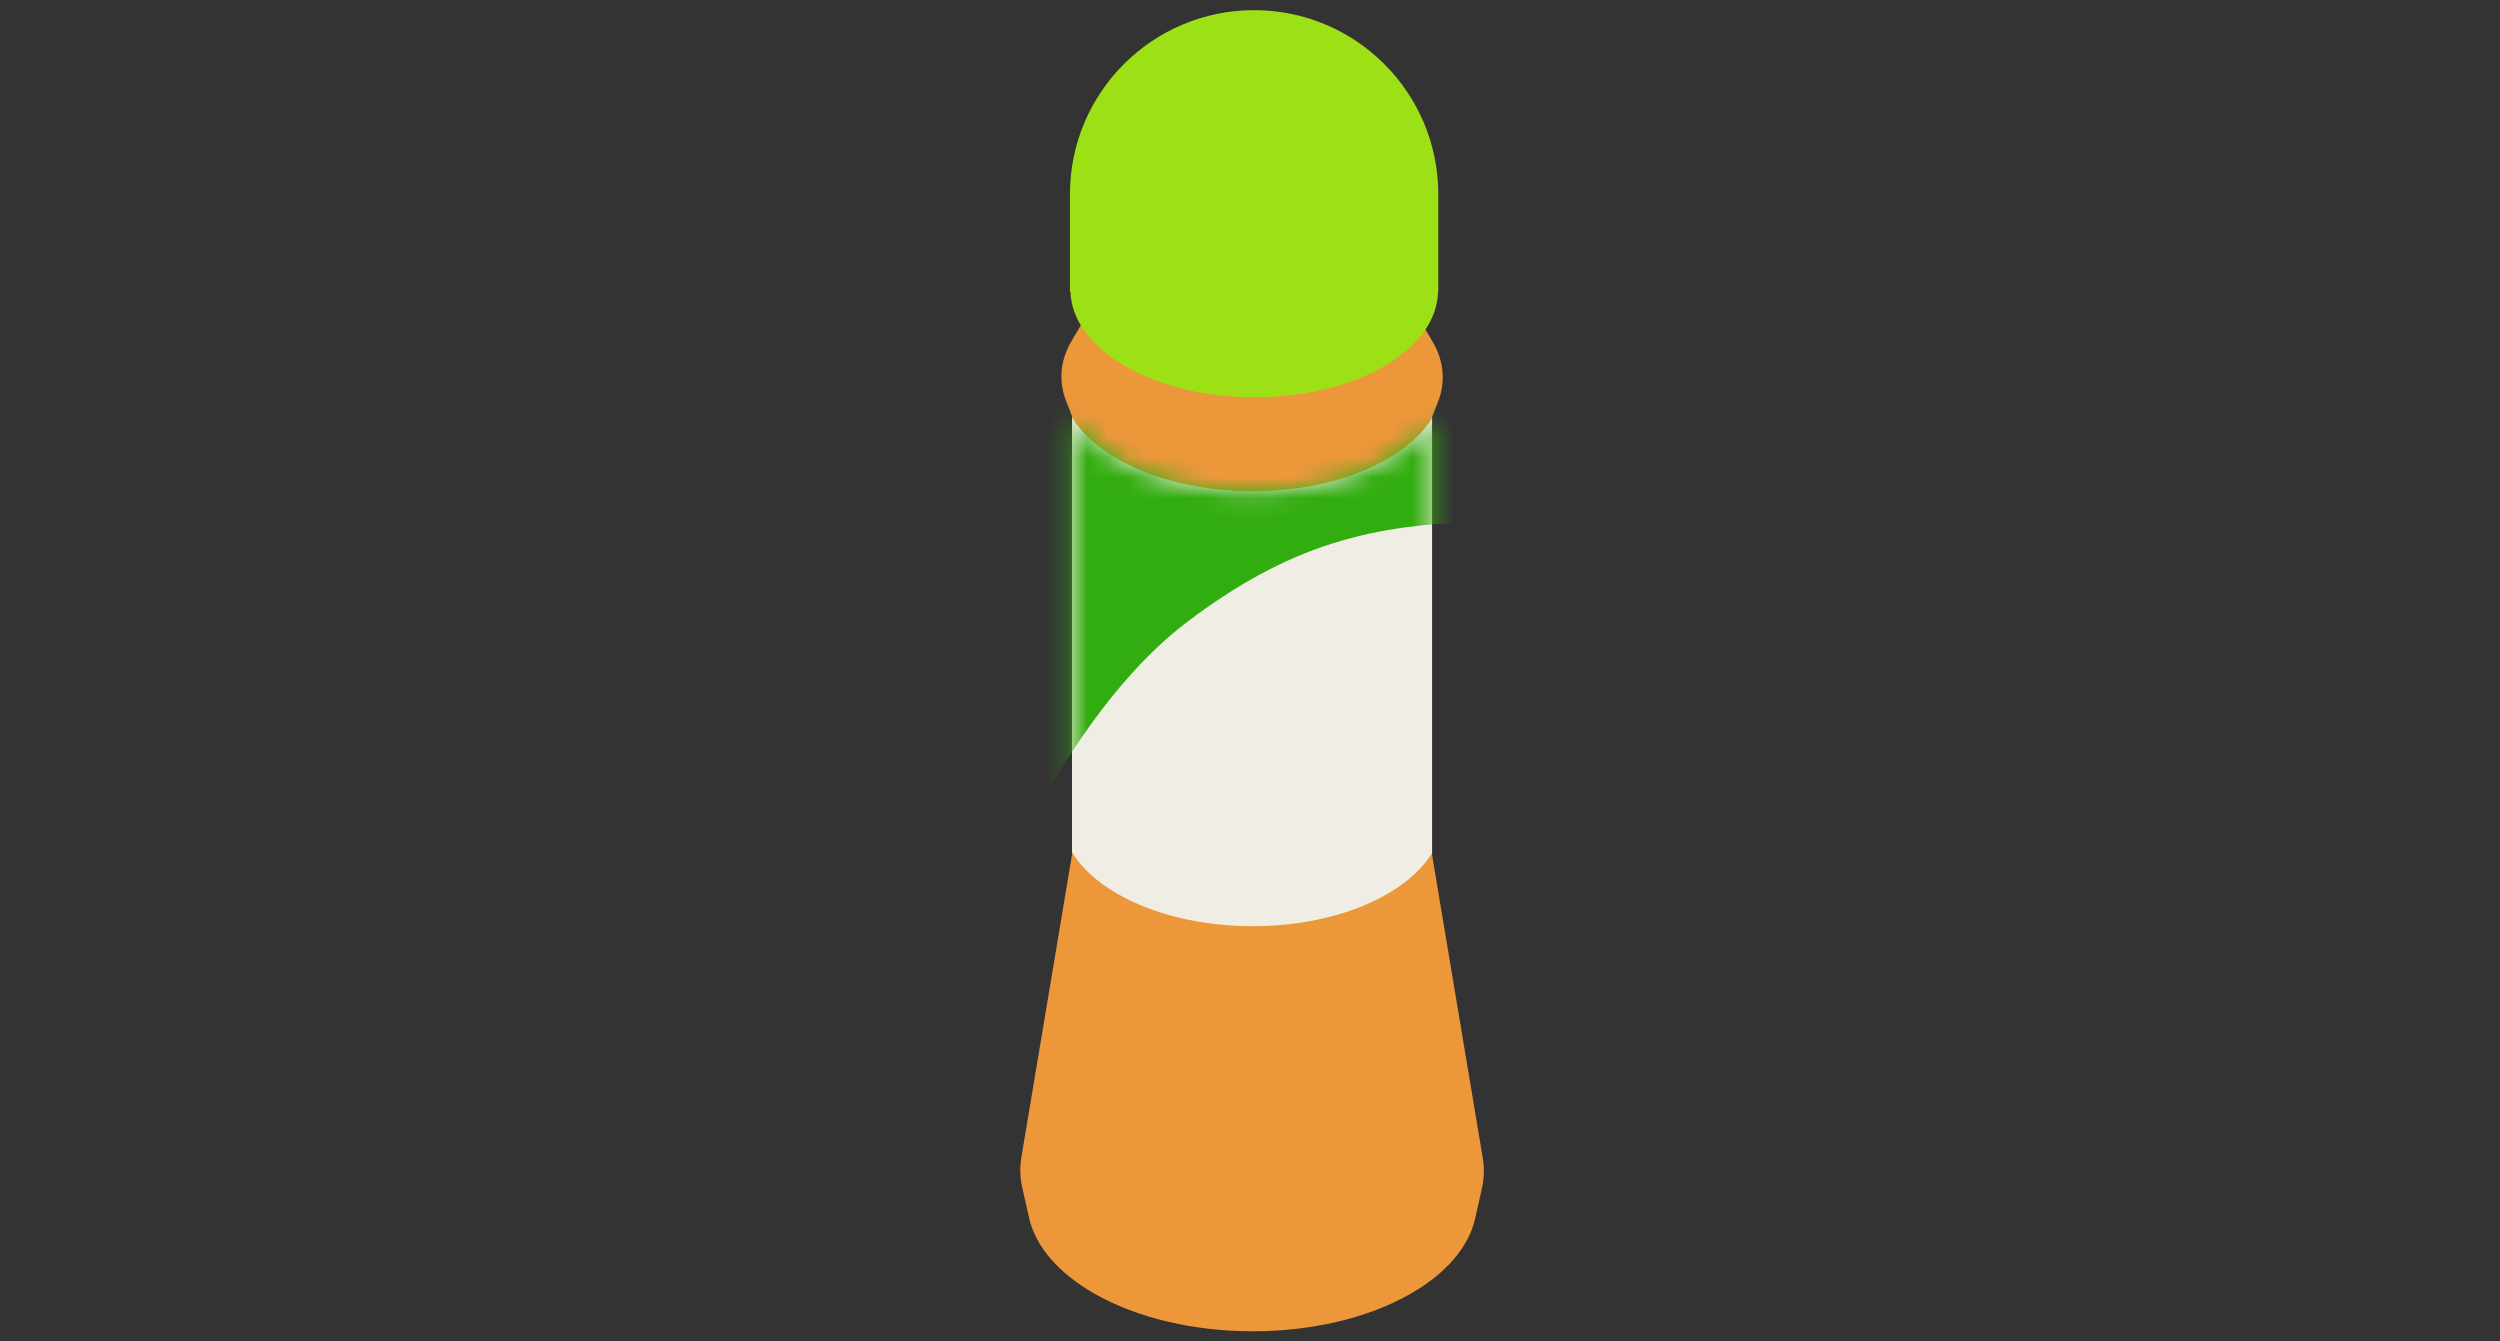 <svg width="123" height="66" viewBox="0 0 123 66" fill="none" xmlns="http://www.w3.org/2000/svg">
<rect x="0" y="0" width="123" height="66" fill="#333333" stroke="none"/>
<path d="M72.57 59.986C72.571 59.982 72.572 59.977 72.573 59.973C72.574 59.969 72.575 59.965 72.576 59.961C72.577 59.957 72.578 59.953 72.579 59.949C72.579 59.945 72.58 59.941 72.581 59.937C72.582 59.932 72.583 59.928 72.584 59.924C72.585 59.92 72.586 59.916 72.587 59.912C72.588 59.908 72.588 59.904 72.589 59.9C72.59 59.896 72.591 59.892 72.592 59.888C72.593 59.883 72.594 59.879 72.595 59.875C72.596 59.871 72.597 59.867 72.598 59.863C72.599 59.859 72.599 59.855 72.6 59.851C72.601 59.847 72.602 59.843 72.603 59.839C72.604 59.834 72.605 59.831 72.606 59.826C72.607 59.822 72.608 59.818 72.609 59.814C72.61 59.81 72.61 59.806 72.611 59.802C72.612 59.798 72.613 59.794 72.614 59.79C72.615 59.786 72.616 59.782 72.617 59.777C72.618 59.773 72.619 59.769 72.62 59.765C72.621 59.761 72.621 59.757 72.622 59.753C72.623 59.749 72.624 59.745 72.625 59.741C72.626 59.737 72.627 59.733 72.628 59.728C72.629 59.724 72.63 59.72 72.631 59.716C72.632 59.712 72.632 59.708 72.633 59.704C72.634 59.7 72.635 59.696 72.636 59.692C72.637 59.688 72.638 59.684 72.639 59.679C72.64 59.675 72.641 59.671 72.642 59.667C72.643 59.663 72.643 59.659 72.644 59.655C72.645 59.651 72.646 59.647 72.647 59.643C72.648 59.639 72.649 59.635 72.65 59.63C72.651 59.626 72.652 59.622 72.653 59.618C72.654 59.614 72.654 59.61 72.655 59.606C72.656 59.602 72.657 59.598 72.658 59.594C72.659 59.59 72.66 59.586 72.661 59.581C72.662 59.577 72.663 59.573 72.663 59.569C72.665 59.565 72.665 59.561 72.666 59.557C72.667 59.553 72.668 59.549 72.669 59.545C72.67 59.541 72.671 59.536 72.672 59.532C72.673 59.528 72.674 59.524 72.675 59.52C72.676 59.516 72.676 59.512 72.677 59.508C72.678 59.504 72.679 59.5 72.68 59.496C72.681 59.492 72.682 59.488 72.683 59.483C72.684 59.479 72.685 59.475 72.686 59.471C72.686 59.467 72.687 59.463 72.688 59.459C72.689 59.455 72.69 59.451 72.691 59.447C72.692 59.443 72.693 59.438 72.694 59.434C72.695 59.43 72.696 59.426 72.697 59.422C72.698 59.418 72.698 59.414 72.699 59.41C72.7 59.406 72.701 59.402 72.702 59.398C72.703 59.394 72.704 59.39 72.705 59.386C72.706 59.381 72.707 59.377 72.707 59.373C72.709 59.369 72.709 59.365 72.71 59.361C72.711 59.357 72.712 59.353 72.713 59.349C72.714 59.345 72.715 59.34 72.716 59.336C72.717 59.332 72.718 59.328 72.719 59.324C72.719 59.32 72.72 59.316 72.721 59.312C72.722 59.308 72.723 59.304 72.724 59.3C72.725 59.296 72.726 59.292 72.727 59.288C72.728 59.283 72.728 59.279 72.73 59.275C72.731 59.271 72.731 59.267 72.732 59.263C72.733 59.259 72.734 59.255 72.735 59.251C72.736 59.247 72.737 59.243 72.738 59.239C72.739 59.234 72.74 59.23 72.74 59.226C72.742 59.222 72.742 59.218 72.743 59.214C72.744 59.21 72.745 59.206 72.746 59.202C72.747 59.198 72.748 59.194 72.749 59.19C72.75 59.185 72.751 59.181 72.751 59.177C72.752 59.173 72.753 59.169 72.754 59.165C72.755 59.161 72.756 59.157 72.757 59.153C72.758 59.149 72.759 59.145 72.76 59.141C72.761 59.136 72.761 59.132 72.762 59.128C72.763 59.124 72.764 59.12 72.765 59.116C72.766 59.112 72.767 59.108 72.768 59.104C72.769 59.1 72.77 59.096 72.771 59.092C72.772 59.087 72.772 59.084 72.773 59.08C72.774 59.075 72.775 59.071 72.776 59.067C72.777 59.063 72.778 59.059 72.779 59.055C72.78 59.051 72.781 59.047 72.782 59.042C72.783 59.038 72.783 59.034 72.784 59.03C72.785 59.026 72.786 59.022 72.787 59.018C72.788 59.014 72.789 59.01 72.79 59.006C72.791 59.002 72.792 58.998 72.793 58.993C72.794 58.989 72.794 58.985 72.795 58.981C72.796 58.977 72.797 58.973 72.798 58.969C72.799 58.965 72.8 58.961 72.801 58.957C72.802 58.953 72.803 58.949 72.804 58.944C72.805 58.941 72.805 58.936 72.806 58.932C72.807 58.928 72.808 58.924 72.809 58.92C72.81 58.916 72.811 58.912 72.812 58.908C72.813 58.904 72.814 58.9 72.815 58.896C72.816 58.892 72.816 58.887 72.817 58.883C72.818 58.879 72.819 58.875 72.82 58.871C72.821 58.867 72.822 58.863 72.823 58.859C72.824 58.855 72.825 58.851 72.826 58.847C72.827 58.843 72.827 58.839 72.828 58.834C72.829 58.83 72.83 58.826 72.831 58.822C72.832 58.818 72.833 58.814 72.834 58.81C72.835 58.806 72.836 58.802 72.837 58.798C72.838 58.794 72.838 58.789 72.839 58.785C72.84 58.781 72.841 58.777 72.842 58.773C72.843 58.769 72.844 58.765 72.845 58.761C72.846 58.757 72.847 58.753 72.847 58.749C72.849 58.745 72.849 58.74 72.85 58.736C72.851 58.732 72.852 58.728 72.853 58.724C72.854 58.72 72.855 58.716 72.856 58.712C72.857 58.708 72.858 58.704 72.859 58.7C72.859 58.696 72.86 58.691 72.861 58.687C72.862 58.683 72.863 58.679 72.864 58.675C72.865 58.671 72.866 58.667 72.867 58.663C72.868 58.659 72.868 58.655 72.87 58.651C72.871 58.647 72.871 58.642 72.872 58.638C72.873 58.634 72.874 58.63 72.875 58.626C72.876 58.622 72.877 58.618 72.878 58.614C72.879 58.61 72.879 58.606 72.88 58.602C72.882 58.598 72.882 58.594 72.883 58.59C72.884 58.586 72.885 58.581 72.886 58.577C72.887 58.573 72.888 58.569 72.889 58.565C72.89 58.561 72.891 58.557 72.891 58.553C72.892 58.549 72.893 58.544 72.894 58.54C73.027 57.996 73.041 57.445 72.939 56.898C72.933 56.856 72.926 56.814 72.918 56.772C72.912 56.73 72.905 56.688 72.897 56.646C72.891 56.604 72.884 56.562 72.876 56.52C72.87 56.478 72.863 56.435 72.855 56.394C72.848 56.351 72.842 56.309 72.834 56.267C72.827 56.225 72.82 56.183 72.813 56.141C72.806 56.099 72.799 56.057 72.791 56.015C72.785 55.973 72.778 55.931 72.77 55.889C72.764 55.846 72.757 55.804 72.749 55.762C72.743 55.72 72.736 55.678 72.728 55.636C72.722 55.594 72.715 55.552 72.707 55.51C72.701 55.468 72.694 55.426 72.686 55.384C72.68 55.342 72.673 55.299 72.665 55.257C72.659 55.215 72.652 55.173 72.644 55.131C72.637 55.089 72.63 55.047 72.623 55.005C72.616 54.963 72.609 54.921 72.602 54.879C72.595 54.836 72.588 54.794 72.58 54.752C72.574 54.71 72.567 54.668 72.559 54.626C72.553 54.584 72.546 54.542 72.538 54.5C72.532 54.458 72.525 54.416 72.517 54.373C72.511 54.331 72.504 54.289 72.496 54.248C72.49 54.205 72.483 54.163 72.475 54.121C72.469 54.079 72.462 54.037 72.454 53.995C72.447 53.953 72.441 53.911 72.433 53.869C72.426 53.827 72.419 53.785 72.412 53.742C72.405 53.7 72.398 53.658 72.391 53.616C72.384 53.574 72.377 53.532 72.369 53.49C72.363 53.448 72.356 53.406 72.348 53.364C72.342 53.322 72.335 53.279 72.327 53.237C72.321 53.195 72.314 53.153 72.306 53.111C72.3 53.069 72.293 53.027 72.285 52.985C72.278 52.943 72.272 52.901 72.264 52.859C72.257 52.817 72.251 52.775 72.243 52.733C72.236 52.69 72.229 52.648 72.222 52.606C72.215 52.564 72.208 52.522 72.2 52.48C72.194 52.438 72.187 52.396 72.179 52.354C72.173 52.312 72.166 52.27 72.158 52.228C72.152 52.185 72.145 52.143 72.137 52.101C72.131 52.059 72.124 52.017 72.116 51.975C72.11 51.933 72.103 51.891 72.095 51.849C72.088 51.807 72.082 51.765 72.074 51.723C72.067 51.681 72.061 51.639 72.053 51.596C72.046 51.554 72.039 51.512 72.031 51.47C72.025 51.428 72.018 51.386 72.01 51.344C72.004 51.302 71.997 51.26 71.989 51.218C71.983 51.175 71.976 51.133 71.968 51.091C71.962 51.049 71.955 51.007 71.947 50.965C71.941 50.923 71.934 50.881 71.926 50.839C71.92 50.797 71.913 50.755 71.905 50.713C71.898 50.671 71.892 50.629 71.884 50.587C71.877 50.544 71.871 50.502 71.863 50.46C71.856 50.418 71.849 50.376 71.841 50.334C71.835 50.292 71.828 50.25 71.82 50.208C71.814 50.166 71.807 50.123 71.799 50.081C71.793 50.039 71.786 49.997 71.778 49.955C71.772 49.913 71.765 49.871 71.757 49.829C71.751 49.787 71.744 49.745 71.736 49.703C71.73 49.661 71.723 49.619 71.715 49.577C71.709 49.534 71.702 49.492 71.694 49.45C71.687 49.408 71.68 49.366 71.673 49.324C71.666 49.282 71.659 49.24 71.651 49.198C71.645 49.156 71.638 49.114 71.63 49.072C71.624 49.029 71.617 48.987 71.609 48.945C71.603 48.903 71.596 48.861 71.588 48.819C71.582 48.777 71.575 48.735 71.567 48.693C71.561 48.651 71.554 48.609 71.546 48.567C71.54 48.525 71.533 48.483 71.525 48.44C71.519 48.398 71.512 48.356 71.504 48.314C71.497 48.272 71.49 48.23 71.483 48.188C71.476 48.146 71.469 48.104 71.462 48.062C71.455 48.02 71.448 47.977 71.44 47.935C71.434 47.893 71.427 47.851 71.419 47.809C71.413 47.767 71.406 47.725 71.398 47.683C71.392 47.641 71.385 47.599 71.377 47.557C71.371 47.515 71.364 47.472 71.356 47.431C71.35 47.388 71.343 47.346 71.335 47.304C71.329 47.262 71.322 47.22 71.314 47.178C71.307 47.136 71.301 47.094 71.293 47.052C71.286 47.01 71.279 46.968 71.272 46.925C71.265 46.883 71.258 46.841 71.251 46.799C71.244 46.757 71.237 46.715 71.229 46.673C71.223 46.631 71.216 46.589 71.208 46.547C71.202 46.505 71.195 46.462 71.187 46.42C71.181 46.378 71.174 46.336 71.166 46.294C71.16 46.252 71.153 46.21 71.145 46.168C71.139 46.126 71.132 46.084 71.124 46.042C71.118 46 71.111 45.958 71.103 45.916C71.096 45.873 71.09 45.831 71.082 45.79C71.075 45.747 71.068 45.705 71.06 45.663C71.054 45.621 71.047 45.579 71.039 45.537C71.033 45.495 71.026 45.453 71.018 45.411C71.012 45.368 71.005 45.326 70.997 45.284C70.991 45.242 70.984 45.2 70.976 45.158C70.97 45.116 70.963 45.074 70.955 45.032C70.949 44.99 70.942 44.948 70.934 44.906C70.927 44.863 70.921 44.821 70.913 44.779C70.906 44.737 70.9 44.695 70.892 44.653C70.885 44.611 70.878 44.569 70.871 44.527C70.864 44.485 70.857 44.443 70.849 44.401C70.843 44.358 70.836 44.316 70.828 44.274C70.822 44.232 70.815 44.19 70.807 44.148C70.801 44.106 70.794 44.064 70.786 44.022C70.78 43.98 70.773 43.938 70.765 43.896C70.759 43.854 70.752 43.812 70.744 43.77C70.737 43.727 70.731 43.685 70.723 43.643C70.716 43.601 70.71 43.559 70.702 43.517C70.695 43.475 70.689 43.433 70.68 43.391C70.674 43.349 70.667 43.307 70.659 43.264C70.653 43.222 70.646 43.18 70.638 43.138C70.632 43.096 70.625 43.054 70.617 43.012C70.611 42.97 70.604 42.928 70.596 42.886C70.59 42.844 70.583 42.802 70.575 42.76C70.569 42.717 70.562 42.675 70.554 42.633C70.548 42.591 70.541 42.549 70.533 42.507C70.526 42.465 70.519 42.423 70.512 42.381C70.505 42.339 70.499 42.297 70.49 42.255C70.484 42.212 70.477 42.17 70.469 42.128C70.466 42.103 70.463 42.077 70.459 42.051C70.459 42.045 70.458 42.038 70.458 42.032C70.46 41.97 70.46 41.907 70.458 41.845C70.46 41.783 70.46 41.721 70.458 41.659C70.46 41.597 70.46 41.535 70.458 41.472C70.46 41.41 70.46 41.348 70.458 41.286C70.46 41.224 70.46 41.161 70.458 41.099C70.46 41.037 70.46 40.975 70.458 40.913C70.46 40.851 70.46 40.788 70.458 40.726C70.46 40.664 70.46 40.602 70.458 40.54C70.46 40.478 70.46 40.416 70.458 40.353C70.46 40.291 70.46 40.229 70.458 40.167C70.46 40.105 70.46 40.042 70.458 39.98C70.46 39.918 70.46 39.856 70.458 39.794C70.46 39.732 70.46 39.669 70.458 39.607C70.46 39.545 70.46 39.483 70.458 39.421C70.46 39.359 70.46 39.297 70.458 39.234C70.46 39.172 70.46 39.11 70.458 39.048C70.46 38.986 70.46 38.923 70.458 38.861C70.46 38.799 70.46 38.737 70.458 38.675C70.46 38.613 70.46 38.55 70.458 38.488C70.46 38.426 70.46 38.364 70.458 38.302C70.46 38.24 70.46 38.178 70.458 38.115C70.46 38.053 70.46 37.991 70.458 37.929C70.46 37.867 70.46 37.804 70.458 37.742C70.46 37.68 70.46 37.618 70.458 37.556C70.46 37.494 70.46 37.431 70.458 37.369C70.46 37.307 70.46 37.245 70.458 37.183C70.46 37.121 70.46 37.059 70.458 36.996C70.46 36.934 70.46 36.872 70.458 36.81C70.46 36.748 70.46 36.685 70.458 36.623C70.46 36.561 70.46 36.499 70.458 36.437C70.46 36.375 70.46 36.312 70.458 36.25C70.46 36.188 70.46 36.126 70.458 36.064C70.46 36.002 70.46 35.94 70.458 35.877C70.46 35.815 70.46 35.753 70.458 35.691C70.46 35.629 70.46 35.566 70.458 35.504C70.46 35.442 70.46 35.38 70.458 35.318C70.46 35.256 70.46 35.194 70.458 35.131C70.46 35.069 70.46 35.007 70.458 34.945C70.46 34.883 70.46 34.821 70.458 34.758C70.46 34.696 70.46 34.634 70.458 34.572C70.46 34.51 70.46 34.447 70.458 34.385C70.46 34.323 70.46 34.261 70.458 34.199C70.46 34.137 70.46 34.075 70.458 34.012C70.46 33.95 70.46 33.888 70.458 33.826C70.46 33.764 70.46 33.702 70.458 33.639C70.46 33.577 70.46 33.515 70.458 33.453C70.46 33.391 70.46 33.328 70.458 33.266C70.46 33.204 70.46 33.142 70.458 33.08C70.46 33.018 70.46 32.956 70.458 32.893C70.46 32.831 70.46 32.769 70.458 32.707C70.46 32.645 70.46 32.583 70.458 32.52C70.46 32.458 70.46 32.396 70.458 32.334C70.46 32.272 70.46 32.209 70.458 32.147C70.46 32.085 70.46 32.023 70.458 31.961C70.46 31.899 70.46 31.836 70.458 31.774C70.46 31.712 70.46 31.65 70.458 31.588C70.46 31.526 70.46 31.463 70.458 31.401C70.46 31.339 70.46 31.277 70.458 31.215C70.46 31.153 70.46 31.09 70.458 31.028C70.46 30.966 70.46 30.904 70.458 30.842C70.46 30.78 70.46 30.717 70.458 30.655C70.46 30.593 70.46 30.531 70.458 30.469C70.46 30.407 70.46 30.344 70.458 30.282C70.46 30.22 70.46 30.158 70.458 30.096C70.46 30.034 70.46 29.971 70.458 29.909C70.46 29.847 70.46 29.785 70.458 29.723C70.46 29.661 70.46 29.598 70.458 29.536C70.46 29.474 70.46 29.412 70.458 29.35C70.46 29.288 70.46 29.225 70.458 29.163C70.46 29.101 70.46 29.039 70.458 28.977C70.46 28.915 70.46 28.852 70.458 28.79C70.46 28.728 70.46 28.666 70.458 28.604C70.46 28.542 70.46 28.479 70.458 28.417C70.46 28.355 70.46 28.293 70.458 28.231C70.46 28.169 70.46 28.106 70.458 28.044C70.46 27.982 70.46 27.92 70.458 27.858C70.46 27.796 70.46 27.733 70.458 27.671C70.46 27.609 70.46 27.547 70.458 27.485C70.46 27.423 70.46 27.36 70.458 27.298C70.46 27.236 70.46 27.174 70.458 27.112C70.46 27.05 70.46 26.987 70.458 26.925C70.46 26.863 70.46 26.801 70.458 26.739C70.46 26.677 70.46 26.614 70.458 26.552C70.46 26.49 70.46 26.428 70.458 26.366C70.46 26.304 70.46 26.241 70.458 26.179C70.46 26.117 70.46 26.055 70.458 25.993C70.46 25.931 70.46 25.868 70.458 25.806C70.46 25.744 70.46 25.682 70.458 25.62C70.46 25.558 70.46 25.495 70.458 25.433C70.46 25.371 70.46 25.309 70.458 25.247C70.46 25.184 70.46 25.122 70.458 25.06C70.46 24.998 70.46 24.936 70.458 24.874C70.46 24.811 70.46 24.749 70.458 24.687C70.46 24.625 70.46 24.563 70.458 24.501C70.46 24.439 70.46 24.376 70.458 24.314C70.46 24.252 70.46 24.19 70.458 24.128C70.46 24.066 70.46 24.003 70.458 23.941C70.46 23.879 70.46 23.817 70.458 23.755C70.46 23.692 70.46 23.63 70.458 23.568C70.46 23.506 70.46 23.444 70.458 23.382C70.46 23.32 70.46 23.257 70.458 23.195C70.46 23.133 70.46 23.071 70.458 23.009C70.46 22.947 70.46 22.884 70.458 22.822C70.46 22.76 70.46 22.698 70.458 22.636C70.46 22.573 70.46 22.511 70.458 22.449C70.46 22.387 70.46 22.325 70.458 22.263C70.46 22.201 70.46 22.138 70.458 22.076C70.46 22.014 70.46 21.952 70.458 21.89C70.46 21.828 70.46 21.765 70.458 21.703C70.46 21.641 70.46 21.579 70.458 21.517C70.46 21.454 70.46 21.392 70.458 21.33C70.46 21.268 70.46 21.206 70.458 21.144C70.46 21.081 70.46 21.019 70.458 20.957C70.46 20.895 70.46 20.833 70.458 20.771C70.46 20.709 70.46 20.646 70.458 20.584C70.459 20.56 70.46 20.535 70.46 20.511C70.462 20.508 70.462 20.505 70.463 20.503C70.465 20.499 70.466 20.495 70.468 20.492C70.469 20.488 70.47 20.485 70.472 20.481C70.474 20.477 70.475 20.474 70.476 20.47C70.478 20.466 70.479 20.463 70.48 20.459C70.482 20.456 70.483 20.452 70.485 20.448C70.486 20.445 70.487 20.441 70.489 20.438C70.49 20.434 70.492 20.43 70.493 20.427C70.495 20.423 70.496 20.419 70.497 20.416C70.499 20.412 70.5 20.409 70.501 20.405C70.503 20.401 70.504 20.398 70.506 20.394C70.507 20.39 70.508 20.387 70.51 20.383C70.511 20.38 70.513 20.376 70.514 20.372C70.516 20.369 70.517 20.365 70.518 20.362C70.52 20.358 70.521 20.354 70.523 20.351C70.524 20.347 70.525 20.344 70.527 20.34C70.528 20.336 70.53 20.333 70.531 20.329C70.533 20.326 70.534 20.322 70.535 20.318C70.537 20.315 70.538 20.311 70.54 20.307C70.541 20.304 70.542 20.3 70.544 20.297C70.545 20.293 70.547 20.289 70.548 20.286C70.55 20.282 70.551 20.279 70.552 20.275C70.554 20.271 70.555 20.268 70.556 20.264C70.558 20.261 70.559 20.257 70.561 20.253C70.562 20.25 70.564 20.246 70.565 20.242C70.566 20.239 70.568 20.235 70.569 20.232C70.571 20.228 70.572 20.224 70.573 20.221C70.575 20.217 70.576 20.213 70.578 20.21C70.579 20.206 70.58 20.203 70.582 20.199C70.583 20.195 70.585 20.192 70.586 20.188C70.588 20.184 70.589 20.181 70.59 20.177C70.592 20.174 70.593 20.17 70.594 20.166C70.596 20.163 70.597 20.159 70.599 20.156C70.6 20.152 70.602 20.148 70.603 20.145C70.605 20.141 70.606 20.137 70.607 20.134C70.609 20.13 70.61 20.127 70.612 20.123C70.613 20.119 70.614 20.116 70.616 20.112C70.617 20.108 70.618 20.105 70.62 20.101C70.621 20.098 70.623 20.094 70.624 20.09C70.626 20.087 70.627 20.083 70.628 20.08C70.63 20.076 70.631 20.073 70.633 20.069C70.634 20.065 70.635 20.062 70.637 20.058C70.638 20.054 70.64 20.051 70.641 20.047C70.643 20.044 70.644 20.04 70.645 20.036C70.647 20.033 70.648 20.029 70.65 20.026C70.651 20.022 70.652 20.018 70.654 20.015C70.655 20.011 70.656 20.007 70.658 20.004C70.659 20 70.661 19.997 70.662 19.993C70.664 19.989 70.665 19.986 70.666 19.982C70.668 19.978 70.669 19.975 70.671 19.971C70.672 19.968 70.673 19.964 70.675 19.96C70.676 19.957 70.678 19.953 70.679 19.95C70.681 19.946 70.682 19.942 70.683 19.939C70.685 19.935 70.686 19.931 70.688 19.928C70.689 19.924 70.69 19.921 70.692 19.917C70.693 19.913 70.695 19.91 70.696 19.906C70.698 19.903 70.699 19.899 70.7 19.895C70.702 19.892 70.703 19.888 70.704 19.884C70.706 19.881 70.707 19.877 70.709 19.874C70.71 19.87 70.712 19.866 70.713 19.863C70.715 19.859 70.716 19.855 70.717 19.852C70.719 19.848 70.72 19.845 70.721 19.841C71.146 18.821 71.054 17.743 70.446 16.746C70.445 16.744 70.444 16.741 70.442 16.739C70.441 16.737 70.439 16.734 70.438 16.732C70.436 16.73 70.435 16.727 70.434 16.725C70.432 16.723 70.431 16.72 70.43 16.718C70.428 16.716 70.427 16.713 70.426 16.711C70.424 16.709 70.423 16.706 70.421 16.704C70.42 16.702 70.419 16.699 70.417 16.697C70.416 16.695 70.415 16.692 70.413 16.69C70.412 16.688 70.411 16.686 70.409 16.683C70.408 16.681 70.406 16.678 70.405 16.676C70.404 16.674 70.402 16.672 70.401 16.669C70.4 16.667 70.398 16.665 70.397 16.662C70.395 16.66 70.394 16.658 70.393 16.655C70.391 16.653 70.39 16.651 70.389 16.649C70.387 16.646 70.386 16.644 70.385 16.641C70.383 16.639 70.382 16.637 70.38 16.634C70.379 16.632 70.378 16.63 70.376 16.628C70.375 16.625 70.374 16.623 70.372 16.621C70.371 16.618 70.37 16.616 70.368 16.614C70.367 16.611 70.365 16.609 70.364 16.607C70.363 16.604 70.361 16.602 70.36 16.6C70.359 16.597 70.357 16.595 70.356 16.593C70.355 16.59 70.353 16.588 70.352 16.586C70.35 16.584 70.349 16.581 70.348 16.579C70.346 16.577 70.345 16.574 70.344 16.572C70.342 16.57 70.341 16.567 70.339 16.565C70.338 16.563 70.337 16.56 70.335 16.558C70.334 16.556 70.333 16.553 70.331 16.551C70.33 16.549 70.329 16.547 70.327 16.544C70.326 16.542 70.325 16.54 70.323 16.537C70.322 16.535 70.32 16.532 70.319 16.53C70.318 16.528 70.316 16.526 70.315 16.523C70.314 16.521 70.312 16.519 70.311 16.516C70.309 16.514 70.308 16.512 70.307 16.509C70.305 16.507 70.304 16.505 70.303 16.502C70.301 16.5 70.3 16.498 70.298 16.495C70.297 16.493 70.296 16.491 70.295 16.489C70.293 16.486 70.292 16.484 70.29 16.482C70.289 16.479 70.288 16.477 70.286 16.475C70.285 16.472 70.284 16.47 70.282 16.468C70.281 16.465 70.279 16.463 70.278 16.461C70.277 16.458 70.275 16.456 70.274 16.454C70.272 16.451 70.271 16.449 70.27 16.447C70.268 16.444 70.267 16.442 70.266 16.44C70.264 16.437 70.263 16.435 70.262 16.433C70.26 16.431 70.259 16.428 70.257 16.426C70.256 16.424 70.255 16.421 70.253 16.419C70.252 16.417 70.251 16.414 70.249 16.412C70.248 16.41 70.247 16.407 70.245 16.405C70.244 16.403 70.243 16.401 70.241 16.398C70.24 16.396 70.238 16.393 70.237 16.391C70.236 16.389 70.234 16.387 70.233 16.384C70.232 16.382 70.23 16.38 70.229 16.377C70.227 16.375 70.226 16.373 70.225 16.37C70.223 16.368 70.222 16.366 70.221 16.363C70.219 16.361 70.218 16.359 70.216 16.356C70.215 16.354 70.214 16.352 70.213 16.35C70.211 16.347 70.21 16.345 70.208 16.343C70.207 16.34 70.206 16.338 70.204 16.336C70.203 16.333 70.201 16.331 70.2 16.329C70.199 16.326 70.197 16.324 70.196 16.322C70.195 16.319 70.193 16.317 70.192 16.315C70.19 16.312 70.189 16.31 70.188 16.308C70.186 16.305 70.185 16.303 70.184 16.301C70.182 16.299 70.181 16.296 70.18 16.294C70.178 16.292 70.177 16.289 70.175 16.287C70.174 16.285 70.173 16.282 70.171 16.28C70.17 16.278 70.169 16.275 70.167 16.273C70.166 16.271 70.165 16.268 70.163 16.266C70.162 16.264 70.16 16.261 70.159 16.259C70.158 16.257 70.156 16.255 70.155 16.252C70.154 16.25 70.152 16.248 70.151 16.245C70.15 16.243 70.148 16.241 70.147 16.238C70.145 16.236 70.144 16.234 70.143 16.231C70.141 16.229 70.14 16.227 70.139 16.224C70.137 16.222 70.136 16.22 70.135 16.218C70.133 16.215 70.132 16.213 70.13 16.21C70.129 16.208 70.128 16.206 70.126 16.203C70.125 16.201 70.124 16.199 70.122 16.196C70.121 16.194 70.12 16.192 70.118 16.19C70.117 16.187 70.115 16.185 70.114 16.183C70.113 16.18 70.111 16.178 70.11 16.176C70.109 16.173 70.107 16.171 70.106 16.169C70.104 16.166 70.103 16.164 70.102 16.162C70.1 16.16 70.099 16.157 70.098 16.155C70.096 16.152 70.095 16.15 70.094 16.148C70.092 16.145 70.091 16.143 70.089 16.141C70.088 16.139 70.087 16.136 70.085 16.134C70.084 16.132 70.083 16.129 70.081 16.127C70.08 16.125 70.079 16.122 70.077 16.12C70.076 16.118 70.074 16.116 70.073 16.113C70.072 16.111 70.07 16.108 70.069 16.106C70.067 16.104 70.066 16.102 70.065 16.099C70.063 16.097 70.062 16.095 70.061 16.092C70.059 16.09 70.058 16.088 70.057 16.085C70.055 16.083 70.054 16.081 70.052 16.078C70.051 16.076 70.05 16.074 70.048 16.071C70.047 16.069 70.046 16.067 70.044 16.064C70.043 16.062 70.042 16.06 70.04 16.058C70.039 16.055 70.037 16.053 70.036 16.05C70.035 16.048 70.033 16.046 70.032 16.044C70.031 16.041 70.029 16.039 70.028 16.037C70.026 16.034 70.025 16.032 70.024 16.03C70.022 16.027 70.021 16.025 70.02 16.023C70.018 16.02 70.017 16.018 70.016 16.016C70.014 16.014 70.013 16.011 70.011 16.009C70.01 16.006 70.009 16.004 70.007 16.002C70.006 15.999 70.005 15.997 70.003 15.995C70.002 15.993 70.001 15.99 69.999 15.988C69.998 15.986 69.996 15.983 69.995 15.981C69.994 15.979 69.992 15.976 69.991 15.974C69.99 15.972 69.988 15.97 69.987 15.967C69.986 15.965 69.984 15.962 69.983 15.96C69.981 15.958 69.98 15.956 69.979 15.953C69.977 15.951 69.976 15.949 69.975 15.946C69.973 15.944 69.972 15.942 69.971 15.939C69.969 15.937 69.968 15.935 69.966 15.932C69.965 15.93 69.964 15.928 69.962 15.925C69.961 15.923 69.96 15.921 69.958 15.918C69.529 15.211 68.825 14.547 67.846 13.983C64.375 11.978 58.767 11.979 55.318 13.983C54.346 14.547 53.65 15.211 53.228 15.918C53.227 15.92 53.226 15.922 53.224 15.924C53.223 15.927 53.221 15.929 53.22 15.932C53.219 15.934 53.217 15.936 53.216 15.938C53.215 15.941 53.213 15.943 53.212 15.945C53.21 15.948 53.209 15.95 53.208 15.953C53.206 15.955 53.205 15.957 53.204 15.959C53.202 15.962 53.201 15.964 53.2 15.966C53.198 15.969 53.197 15.971 53.195 15.973C53.194 15.976 53.193 15.978 53.191 15.98C53.19 15.982 53.189 15.985 53.187 15.987C53.186 15.989 53.184 15.992 53.183 15.994C53.182 15.996 53.18 15.999 53.179 16.001C53.178 16.003 53.176 16.006 53.175 16.008C53.173 16.01 53.172 16.013 53.171 16.015C53.169 16.017 53.168 16.02 53.167 16.022C53.165 16.024 53.164 16.027 53.163 16.029C53.161 16.031 53.16 16.033 53.158 16.036C53.157 16.038 53.156 16.04 53.154 16.043C53.153 16.045 53.151 16.047 53.15 16.05C53.149 16.052 53.148 16.054 53.146 16.056C53.145 16.059 53.143 16.061 53.142 16.064C53.141 16.066 53.139 16.068 53.138 16.07C53.136 16.073 53.135 16.075 53.134 16.078C53.132 16.08 53.131 16.082 53.13 16.084C53.128 16.087 53.127 16.089 53.126 16.091C53.124 16.094 53.123 16.096 53.121 16.098C53.12 16.101 53.119 16.103 53.117 16.105C53.116 16.108 53.115 16.11 53.113 16.112C53.112 16.114 53.111 16.117 53.109 16.119C53.108 16.122 53.106 16.124 53.105 16.126C53.104 16.128 53.102 16.131 53.101 16.133C53.099 16.136 53.098 16.138 53.097 16.14C53.095 16.142 53.094 16.145 53.093 16.147C53.091 16.149 53.09 16.152 53.089 16.154C53.087 16.156 53.086 16.159 53.084 16.161C53.083 16.163 53.082 16.166 53.08 16.168C53.079 16.17 53.078 16.173 53.076 16.175C53.075 16.177 53.074 16.179 53.072 16.182C53.071 16.184 53.069 16.186 53.068 16.189C53.067 16.191 53.065 16.193 53.064 16.196C53.062 16.198 53.061 16.2 53.06 16.203C53.058 16.205 53.057 16.207 53.056 16.21C53.054 16.212 53.053 16.214 53.052 16.216C53.05 16.219 53.049 16.221 53.047 16.224C53.046 16.226 53.045 16.228 53.043 16.23C53.042 16.233 53.041 16.235 53.039 16.237C53.038 16.24 53.036 16.242 53.035 16.244C53.034 16.247 53.032 16.249 53.031 16.251C53.03 16.254 53.028 16.256 53.027 16.258C53.026 16.261 53.024 16.263 53.023 16.265C53.021 16.267 53.02 16.27 53.019 16.272C53.017 16.274 53.016 16.277 53.014 16.279C53.013 16.282 53.012 16.284 53.01 16.286C53.009 16.288 53.008 16.291 53.006 16.293C53.005 16.295 53.004 16.298 53.002 16.3C53.001 16.302 52.999 16.305 52.998 16.307C52.997 16.309 52.995 16.311 52.994 16.314C52.993 16.316 52.991 16.319 52.99 16.321C52.988 16.323 52.987 16.325 52.986 16.328C52.984 16.33 52.983 16.332 52.981 16.335C52.98 16.337 52.979 16.339 52.978 16.341C52.976 16.344 52.975 16.346 52.973 16.349C52.972 16.351 52.971 16.353 52.969 16.356C52.968 16.358 52.967 16.36 52.965 16.362C52.964 16.365 52.962 16.367 52.961 16.369C52.96 16.372 52.958 16.374 52.957 16.376C52.956 16.379 52.954 16.381 52.953 16.383C52.952 16.386 52.95 16.388 52.949 16.39C52.947 16.393 52.946 16.395 52.945 16.397C52.943 16.4 52.942 16.402 52.941 16.404C52.939 16.406 52.938 16.409 52.936 16.411C52.935 16.413 52.934 16.416 52.932 16.418C52.931 16.421 52.929 16.423 52.928 16.425C52.927 16.427 52.925 16.43 52.924 16.432C52.923 16.434 52.921 16.437 52.92 16.439C52.919 16.441 52.917 16.444 52.916 16.446C52.914 16.448 52.913 16.451 52.912 16.453C52.91 16.455 52.909 16.457 52.907 16.46C52.906 16.462 52.905 16.465 52.903 16.467C52.902 16.469 52.901 16.471 52.899 16.474C52.898 16.476 52.897 16.478 52.895 16.481C52.894 16.483 52.892 16.485 52.891 16.488C52.89 16.49 52.888 16.492 52.887 16.495C52.886 16.497 52.884 16.499 52.883 16.502C52.882 16.504 52.88 16.506 52.879 16.509C52.877 16.511 52.876 16.513 52.875 16.515C52.873 16.518 52.872 16.52 52.87 16.523C52.869 16.525 52.868 16.527 52.867 16.529C52.865 16.532 52.864 16.534 52.862 16.536C52.861 16.539 52.86 16.541 52.858 16.543C52.857 16.546 52.855 16.548 52.854 16.55C52.853 16.552 52.852 16.555 52.85 16.557C52.849 16.559 52.847 16.562 52.846 16.564C52.844 16.566 52.843 16.569 52.842 16.571C52.84 16.573 52.839 16.576 52.838 16.578C52.836 16.58 52.835 16.583 52.834 16.585C52.832 16.587 52.831 16.59 52.829 16.592C52.828 16.594 52.827 16.596 52.825 16.599C52.824 16.601 52.823 16.604 52.821 16.606C52.82 16.608 52.819 16.61 52.817 16.613C52.816 16.615 52.814 16.617 52.813 16.62C52.812 16.622 52.81 16.624 52.809 16.627C52.807 16.629 52.806 16.631 52.805 16.634C52.803 16.636 52.802 16.638 52.801 16.641C52.799 16.643 52.798 16.645 52.797 16.648C52.795 16.65 52.794 16.652 52.792 16.654C52.791 16.657 52.79 16.659 52.788 16.661C52.787 16.664 52.786 16.666 52.784 16.668C52.783 16.671 52.782 16.673 52.78 16.675C52.779 16.678 52.777 16.68 52.776 16.682C52.775 16.685 52.773 16.687 52.772 16.689C52.771 16.692 52.769 16.694 52.768 16.696C52.766 16.698 52.765 16.701 52.764 16.703C52.762 16.705 52.761 16.708 52.76 16.71C52.758 16.712 52.757 16.715 52.755 16.717C52.754 16.719 52.753 16.722 52.751 16.724C52.75 16.726 52.749 16.728 52.747 16.731C52.746 16.733 52.745 16.735 52.743 16.738C52.742 16.74 52.74 16.742 52.739 16.745C52.142 17.741 52.061 18.82 52.497 19.84C52.499 19.843 52.5 19.847 52.501 19.85C52.503 19.854 52.504 19.858 52.506 19.861C52.507 19.865 52.508 19.869 52.51 19.872C52.511 19.876 52.513 19.879 52.514 19.883C52.516 19.887 52.517 19.89 52.518 19.894C52.52 19.898 52.521 19.901 52.523 19.905C52.524 19.908 52.525 19.912 52.527 19.915C52.528 19.919 52.529 19.923 52.531 19.927C52.533 19.93 52.534 19.933 52.535 19.937C52.537 19.941 52.538 19.945 52.539 19.948C52.541 19.952 52.542 19.955 52.544 19.959C52.545 19.962 52.546 19.966 52.548 19.97C52.549 19.973 52.551 19.977 52.552 19.98C52.554 19.984 52.555 19.988 52.556 19.991C52.558 19.995 52.559 19.999 52.561 20.002C52.562 20.006 52.563 20.009 52.565 20.013C52.566 20.017 52.568 20.02 52.569 20.024C52.571 20.028 52.572 20.031 52.573 20.035C52.575 20.038 52.576 20.042 52.578 20.046C52.579 20.049 52.58 20.053 52.582 20.056C52.583 20.06 52.584 20.064 52.586 20.067C52.587 20.071 52.589 20.075 52.59 20.078C52.592 20.082 52.593 20.085 52.594 20.089C52.596 20.093 52.597 20.096 52.599 20.1C52.6 20.103 52.601 20.107 52.603 20.111C52.604 20.114 52.605 20.118 52.607 20.122C52.609 20.125 52.61 20.129 52.611 20.133C52.613 20.136 52.614 20.14 52.615 20.143C52.617 20.147 52.618 20.151 52.62 20.154C52.621 20.158 52.622 20.161 52.624 20.165C52.625 20.169 52.627 20.172 52.628 20.176C52.63 20.179 52.631 20.183 52.632 20.187C52.634 20.19 52.635 20.194 52.637 20.198C52.638 20.201 52.639 20.205 52.641 20.208C52.642 20.212 52.644 20.216 52.645 20.219C52.647 20.223 52.648 20.226 52.649 20.23C52.651 20.234 52.652 20.237 52.653 20.241C52.655 20.244 52.656 20.248 52.658 20.252C52.659 20.255 52.66 20.259 52.662 20.263C52.663 20.266 52.665 20.27 52.666 20.273C52.668 20.277 52.669 20.281 52.67 20.284C52.672 20.288 52.673 20.291 52.675 20.295C52.676 20.299 52.677 20.302 52.679 20.306C52.68 20.309 52.681 20.313 52.683 20.317C52.685 20.32 52.686 20.324 52.687 20.328C52.689 20.331 52.69 20.335 52.691 20.338C52.693 20.342 52.694 20.346 52.696 20.349C52.697 20.353 52.698 20.357 52.7 20.36C52.701 20.364 52.703 20.367 52.704 20.371C52.706 20.375 52.707 20.378 52.708 20.382C52.71 20.386 52.711 20.389 52.712 20.393C52.714 20.396 52.715 20.4 52.717 20.404C52.718 20.407 52.719 20.411 52.721 20.414C52.722 20.418 52.724 20.422 52.725 20.425C52.727 20.429 52.728 20.433 52.729 20.436C52.731 20.44 52.732 20.443 52.734 20.447C52.735 20.451 52.736 20.454 52.738 20.458C52.739 20.461 52.74 20.465 52.742 20.468C52.743 20.47 52.743 20.471 52.743 20.472C52.743 20.501 52.746 20.53 52.747 20.559C52.745 20.621 52.745 20.683 52.747 20.745C52.745 20.807 52.745 20.869 52.747 20.932C52.745 20.994 52.745 21.056 52.747 21.118C52.745 21.18 52.745 21.242 52.747 21.305C52.745 21.367 52.745 21.429 52.747 21.491C52.745 21.553 52.745 21.616 52.747 21.678C52.745 21.74 52.745 21.802 52.747 21.864C52.745 21.926 52.745 21.988 52.747 22.051C52.745 22.113 52.745 22.175 52.747 22.237C52.745 22.299 52.745 22.361 52.747 22.424C52.745 22.486 52.745 22.548 52.747 22.61C52.745 22.672 52.745 22.735 52.747 22.797C52.745 22.859 52.745 22.921 52.747 22.983C52.745 23.045 52.745 23.108 52.747 23.17C52.745 23.232 52.745 23.294 52.747 23.356C52.745 23.418 52.745 23.48 52.747 23.543C52.745 23.605 52.745 23.667 52.747 23.729C52.745 23.791 52.745 23.854 52.747 23.916C52.745 23.978 52.745 24.04 52.747 24.102C52.745 24.164 52.745 24.227 52.747 24.289C52.745 24.351 52.745 24.413 52.747 24.475C52.745 24.537 52.745 24.599 52.747 24.662C52.745 24.724 52.745 24.786 52.747 24.848C52.745 24.91 52.745 24.973 52.747 25.035C52.745 25.097 52.745 25.159 52.747 25.221C52.745 25.283 52.745 25.346 52.747 25.408C52.745 25.47 52.745 25.532 52.747 25.594C52.745 25.656 52.745 25.718 52.747 25.781C52.745 25.843 52.745 25.905 52.747 25.967C52.745 26.029 52.745 26.091 52.747 26.154C52.745 26.216 52.745 26.278 52.747 26.34C52.745 26.402 52.745 26.465 52.747 26.527C52.745 26.589 52.745 26.651 52.747 26.713C52.745 26.775 52.745 26.837 52.747 26.9C52.745 26.962 52.745 27.024 52.747 27.086C52.745 27.148 52.745 27.21 52.747 27.273C52.745 27.335 52.745 27.397 52.747 27.459C52.745 27.521 52.745 27.584 52.747 27.646C52.745 27.708 52.745 27.77 52.747 27.832C52.745 27.894 52.745 27.956 52.747 28.019C52.745 28.081 52.745 28.143 52.747 28.205C52.745 28.267 52.745 28.329 52.747 28.392C52.745 28.454 52.745 28.516 52.747 28.578C52.745 28.64 52.745 28.703 52.747 28.765C52.745 28.827 52.745 28.889 52.747 28.951C52.745 29.013 52.745 29.076 52.747 29.138C52.745 29.2 52.745 29.262 52.747 29.324C52.745 29.386 52.745 29.448 52.747 29.511C52.745 29.573 52.745 29.635 52.747 29.697C52.745 29.759 52.745 29.822 52.747 29.884C52.745 29.946 52.745 30.008 52.747 30.07C52.745 30.132 52.745 30.195 52.747 30.257C52.745 30.319 52.745 30.381 52.747 30.443C52.745 30.505 52.745 30.567 52.747 30.63C52.745 30.692 52.745 30.754 52.747 30.816C52.745 30.878 52.745 30.941 52.747 31.003C52.745 31.065 52.745 31.127 52.747 31.189C52.745 31.251 52.745 31.314 52.747 31.376C52.745 31.438 52.745 31.5 52.747 31.562C52.745 31.624 52.745 31.686 52.747 31.749C52.745 31.811 52.745 31.873 52.747 31.935C52.745 31.997 52.745 32.059 52.747 32.122C52.745 32.184 52.745 32.246 52.747 32.308C52.745 32.37 52.745 32.432 52.747 32.495C52.745 32.557 52.745 32.619 52.747 32.681C52.745 32.743 52.745 32.806 52.747 32.868C52.745 32.93 52.745 32.992 52.747 33.054C52.745 33.116 52.745 33.178 52.747 33.241C52.745 33.303 52.745 33.365 52.747 33.427C52.745 33.489 52.745 33.551 52.747 33.614C52.745 33.676 52.745 33.738 52.747 33.8C52.745 33.862 52.745 33.925 52.747 33.987C52.745 34.049 52.745 34.111 52.747 34.173C52.745 34.235 52.745 34.297 52.747 34.36C52.745 34.422 52.745 34.484 52.747 34.546C52.745 34.608 52.745 34.67 52.747 34.733C52.745 34.795 52.745 34.857 52.747 34.919C52.745 34.981 52.745 35.044 52.747 35.106C52.745 35.168 52.745 35.23 52.747 35.292C52.745 35.354 52.745 35.417 52.747 35.479C52.745 35.541 52.745 35.603 52.747 35.665C52.745 35.727 52.745 35.79 52.747 35.852C52.745 35.914 52.745 35.976 52.747 36.038C52.745 36.1 52.745 36.163 52.747 36.225C52.745 36.287 52.745 36.349 52.747 36.411C52.745 36.473 52.745 36.536 52.747 36.598C52.745 36.66 52.745 36.722 52.747 36.784C52.745 36.846 52.745 36.909 52.747 36.971C52.745 37.033 52.745 37.095 52.747 37.157C52.745 37.219 52.745 37.282 52.747 37.344C52.745 37.406 52.745 37.468 52.747 37.53C52.745 37.592 52.745 37.655 52.747 37.717C52.745 37.779 52.745 37.841 52.747 37.903C52.745 37.965 52.745 38.028 52.747 38.09C52.745 38.152 52.745 38.214 52.747 38.276C52.745 38.338 52.745 38.401 52.747 38.463C52.745 38.525 52.745 38.587 52.747 38.649C52.745 38.711 52.745 38.774 52.747 38.836C52.745 38.898 52.745 38.96 52.747 39.022C52.745 39.084 52.745 39.147 52.747 39.209C52.745 39.271 52.745 39.333 52.747 39.395C52.745 39.457 52.745 39.52 52.747 39.582C52.745 39.644 52.745 39.706 52.747 39.768C52.745 39.83 52.745 39.893 52.747 39.955C52.745 40.017 52.745 40.079 52.747 40.141C52.745 40.203 52.745 40.266 52.747 40.328C52.745 40.39 52.745 40.452 52.747 40.514C52.745 40.576 52.745 40.639 52.747 40.701C52.745 40.763 52.745 40.825 52.747 40.887C52.745 40.949 52.745 41.012 52.747 41.074C52.745 41.136 52.745 41.198 52.747 41.26C52.745 41.322 52.745 41.385 52.747 41.447C52.745 41.509 52.745 41.571 52.747 41.633C52.745 41.695 52.745 41.758 52.747 41.82C52.745 41.882 52.745 41.944 52.747 42.006C52.747 42.011 52.747 42.016 52.746 42.021C52.741 42.051 52.737 42.081 52.733 42.111C52.725 42.153 52.718 42.195 52.712 42.237C52.704 42.279 52.696 42.321 52.69 42.364C52.683 42.406 52.675 42.448 52.669 42.49C52.661 42.532 52.654 42.574 52.648 42.616C52.64 42.658 52.633 42.7 52.627 42.742C52.619 42.784 52.612 42.826 52.606 42.869C52.598 42.911 52.591 42.953 52.585 42.995C52.577 43.037 52.57 43.079 52.564 43.121C52.556 43.163 52.548 43.205 52.542 43.247C52.535 43.289 52.527 43.331 52.521 43.373C52.514 43.416 52.506 43.458 52.5 43.5C52.492 43.542 52.485 43.584 52.479 43.626C52.471 43.668 52.464 43.71 52.458 43.752C52.45 43.794 52.443 43.836 52.437 43.879C52.429 43.921 52.422 43.963 52.416 44.005C52.408 44.047 52.401 44.089 52.395 44.131C52.387 44.173 52.38 44.215 52.374 44.257C52.366 44.299 52.358 44.341 52.352 44.383C52.345 44.425 52.337 44.468 52.331 44.51C52.324 44.552 52.316 44.594 52.31 44.636C52.303 44.678 52.295 44.72 52.289 44.762C52.281 44.804 52.274 44.846 52.268 44.888C52.26 44.93 52.253 44.972 52.247 45.015C52.239 45.057 52.232 45.099 52.226 45.141C52.218 45.183 52.211 45.225 52.205 45.267C52.197 45.309 52.19 45.351 52.184 45.393C52.176 45.435 52.168 45.478 52.162 45.52C52.155 45.562 52.147 45.604 52.141 45.646C52.133 45.688 52.126 45.73 52.12 45.772C52.112 45.814 52.105 45.856 52.099 45.898C52.091 45.94 52.084 45.982 52.078 46.025C52.07 46.067 52.063 46.109 52.057 46.151C52.049 46.193 52.042 46.235 52.036 46.277C52.028 46.319 52.02 46.361 52.014 46.404C52.007 46.445 51.999 46.487 51.993 46.529C51.986 46.571 51.978 46.614 51.972 46.656C51.965 46.698 51.957 46.74 51.951 46.782C51.943 46.824 51.936 46.866 51.93 46.908C51.922 46.95 51.915 46.992 51.909 47.035C51.901 47.077 51.894 47.119 51.888 47.161C51.88 47.203 51.873 47.245 51.867 47.287C51.859 47.329 51.852 47.371 51.846 47.413C51.838 47.455 51.83 47.497 51.824 47.539C51.817 47.581 51.809 47.623 51.803 47.666C51.796 47.708 51.788 47.75 51.782 47.792C51.775 47.834 51.767 47.876 51.761 47.918C51.753 47.96 51.746 48.002 51.74 48.044C51.732 48.087 51.725 48.129 51.719 48.171C51.711 48.213 51.704 48.255 51.698 48.297C51.69 48.339 51.683 48.381 51.677 48.423C51.669 48.465 51.661 48.507 51.655 48.549C51.648 48.592 51.64 48.634 51.634 48.676C51.627 48.718 51.619 48.76 51.613 48.802C51.606 48.844 51.598 48.886 51.592 48.928C51.584 48.97 51.577 49.012 51.571 49.054C51.563 49.096 51.556 49.139 51.55 49.181C51.542 49.223 51.535 49.265 51.529 49.307C51.521 49.349 51.514 49.391 51.508 49.433C51.5 49.475 51.493 49.517 51.486 49.559C51.479 49.601 51.471 49.644 51.465 49.686C51.458 49.728 51.45 49.77 51.444 49.812C51.437 49.854 51.429 49.896 51.423 49.938C51.416 49.98 51.408 50.022 51.402 50.064C51.394 50.106 51.387 50.148 51.381 50.191C51.373 50.233 51.366 50.275 51.36 50.317C51.352 50.359 51.345 50.401 51.339 50.443C51.331 50.485 51.324 50.527 51.318 50.569C51.31 50.611 51.302 50.654 51.296 50.696C51.289 50.738 51.281 50.78 51.275 50.822C51.268 50.864 51.26 50.906 51.254 50.948C51.246 50.99 51.239 51.032 51.233 51.074C51.225 51.116 51.218 51.158 51.212 51.2C51.204 51.242 51.197 51.285 51.191 51.327C51.183 51.369 51.176 51.411 51.17 51.453C51.162 51.495 51.155 51.537 51.148 51.579C51.141 51.621 51.133 51.663 51.127 51.706C51.12 51.748 51.112 51.789 51.106 51.831C51.099 51.874 51.091 51.916 51.085 51.958C51.078 52 51.07 52.042 51.064 52.084C51.056 52.126 51.049 52.168 51.043 52.211C51.035 52.252 51.028 52.294 51.022 52.337C51.014 52.379 51.007 52.421 51.001 52.463C50.993 52.505 50.986 52.547 50.98 52.589C50.972 52.631 50.965 52.673 50.958 52.715C50.951 52.757 50.943 52.8 50.937 52.842C50.93 52.884 50.922 52.926 50.916 52.968C50.909 53.01 50.901 53.052 50.895 53.094C50.888 53.136 50.88 53.178 50.874 53.22C50.866 53.262 50.859 53.304 50.853 53.346C50.845 53.389 50.838 53.431 50.832 53.473C50.824 53.515 50.817 53.557 50.811 53.599C50.803 53.641 50.796 53.683 50.789 53.725C50.782 53.767 50.774 53.809 50.768 53.852C50.761 53.894 50.753 53.936 50.747 53.978C50.74 54.02 50.732 54.062 50.726 54.104C50.718 54.146 50.711 54.188 50.705 54.23C50.697 54.272 50.69 54.314 50.684 54.356C50.676 54.398 50.669 54.441 50.663 54.483C50.655 54.525 50.648 54.567 50.642 54.609C50.634 54.651 50.627 54.693 50.62 54.735C50.613 54.777 50.605 54.819 50.599 54.862C50.592 54.904 50.584 54.946 50.578 54.988C50.571 55.03 50.563 55.072 50.557 55.114C50.55 55.156 50.542 55.198 50.536 55.24C50.528 55.282 50.521 55.324 50.515 55.367C50.507 55.408 50.5 55.45 50.494 55.493C50.486 55.535 50.479 55.577 50.473 55.619C50.465 55.661 50.458 55.703 50.452 55.745C50.444 55.787 50.437 55.829 50.43 55.871C50.423 55.913 50.415 55.956 50.409 55.998C50.402 56.04 50.394 56.082 50.388 56.124C50.381 56.166 50.373 56.208 50.367 56.25C50.359 56.292 50.352 56.334 50.346 56.376C50.338 56.418 50.331 56.461 50.325 56.503C50.317 56.545 50.31 56.587 50.304 56.629C50.296 56.671 50.289 56.713 50.282 56.755C50.275 56.797 50.267 56.839 50.261 56.881C50.163 57.433 50.181 57.99 50.321 58.539C50.322 58.543 50.323 58.547 50.324 58.551C50.325 58.555 50.325 58.559 50.327 58.563C50.328 58.567 50.328 58.572 50.329 58.576C50.33 58.58 50.331 58.584 50.332 58.588C50.333 58.592 50.334 58.596 50.335 58.6C50.336 58.604 50.337 58.608 50.337 58.612C50.339 58.616 50.339 58.62 50.34 58.625C50.341 58.629 50.342 58.633 50.343 58.637C50.344 58.641 50.345 58.645 50.346 58.649C50.347 58.653 50.347 58.657 50.349 58.661C50.349 58.665 50.35 58.669 50.351 58.674C50.352 58.678 50.353 58.682 50.354 58.686C50.355 58.69 50.356 58.694 50.357 58.698C50.358 58.702 50.358 58.706 50.359 58.711C50.361 58.715 50.361 58.719 50.362 58.722C50.363 58.727 50.364 58.731 50.365 58.735C50.366 58.739 50.367 58.743 50.368 58.747C50.369 58.751 50.369 58.755 50.37 58.759C50.371 58.763 50.372 58.767 50.373 58.772C50.374 58.776 50.375 58.78 50.376 58.784C50.377 58.788 50.378 58.792 50.379 58.796C50.38 58.8 50.38 58.804 50.381 58.808C50.382 58.812 50.383 58.816 50.384 58.821C50.385 58.825 50.386 58.829 50.387 58.833C50.388 58.837 50.389 58.841 50.39 58.845C50.391 58.849 50.391 58.853 50.392 58.857C50.393 58.861 50.394 58.865 50.395 58.87C50.396 58.874 50.397 58.878 50.398 58.882C50.399 58.886 50.4 58.89 50.401 58.894C50.402 58.898 50.402 58.902 50.403 58.906C50.404 58.91 50.405 58.914 50.406 58.919C50.407 58.923 50.408 58.927 50.409 58.931C50.41 58.935 50.41 58.939 50.412 58.943C50.413 58.947 50.413 58.951 50.414 58.955C50.415 58.959 50.416 58.963 50.417 58.968C50.418 58.971 50.419 58.975 50.42 58.98C50.421 58.984 50.422 58.988 50.423 58.992C50.424 58.996 50.424 59 50.425 59.004C50.426 59.008 50.427 59.012 50.428 59.017C50.429 59.021 50.43 59.025 50.431 59.029C50.432 59.033 50.432 59.037 50.434 59.041C50.434 59.045 50.435 59.049 50.436 59.053C50.437 59.057 50.438 59.061 50.439 59.065C50.44 59.069 50.441 59.074 50.442 59.078C50.443 59.082 50.443 59.086 50.444 59.09C50.446 59.094 50.446 59.098 50.447 59.102C50.448 59.106 50.449 59.11 50.45 59.114C50.451 59.119 50.452 59.123 50.453 59.127C50.454 59.131 50.454 59.135 50.455 59.139C50.456 59.143 50.457 59.147 50.458 59.151C50.459 59.155 50.46 59.159 50.461 59.163C50.462 59.167 50.463 59.172 50.464 59.176C50.465 59.18 50.465 59.184 50.466 59.188C50.467 59.192 50.468 59.196 50.469 59.2C50.47 59.204 50.471 59.208 50.472 59.212C50.473 59.217 50.474 59.221 50.475 59.225C50.476 59.229 50.476 59.233 50.477 59.237C50.478 59.241 50.479 59.245 50.48 59.249C50.481 59.253 50.482 59.257 50.483 59.261C50.484 59.266 50.485 59.27 50.486 59.274C50.487 59.278 50.487 59.282 50.488 59.286C50.489 59.29 50.49 59.294 50.491 59.298C50.492 59.302 50.493 59.306 50.494 59.31C50.495 59.315 50.495 59.319 50.497 59.323C50.498 59.327 50.498 59.331 50.499 59.335C50.5 59.339 50.501 59.343 50.502 59.347C50.503 59.351 50.504 59.355 50.505 59.359C50.506 59.364 50.507 59.368 50.508 59.372C50.509 59.376 50.509 59.38 50.51 59.384C50.511 59.388 50.512 59.392 50.513 59.396C50.514 59.4 50.515 59.404 50.516 59.408C50.517 59.413 50.517 59.417 50.519 59.421C50.52 59.425 50.52 59.429 50.521 59.433C50.522 59.437 50.523 59.441 50.524 59.445C50.525 59.449 50.526 59.453 50.527 59.457C50.528 59.462 50.529 59.466 50.529 59.47C50.531 59.474 50.531 59.478 50.532 59.482C50.533 59.486 50.534 59.49 50.535 59.494C50.536 59.498 50.537 59.502 50.538 59.506C50.539 59.51 50.539 59.514 50.541 59.519C50.541 59.523 50.542 59.527 50.543 59.531C50.544 59.535 50.545 59.539 50.546 59.543C50.547 59.547 50.548 59.551 50.549 59.555C50.55 59.559 50.55 59.563 50.551 59.568C50.552 59.572 50.553 59.576 50.554 59.58C50.555 59.584 50.556 59.588 50.557 59.592C50.558 59.596 50.559 59.6 50.56 59.604C50.561 59.608 50.561 59.612 50.562 59.617C50.563 59.621 50.564 59.625 50.565 59.629C50.566 59.633 50.567 59.637 50.568 59.641C50.569 59.645 50.57 59.649 50.571 59.653C50.572 59.657 50.572 59.661 50.573 59.666C50.574 59.67 50.575 59.674 50.576 59.678C50.577 59.682 50.578 59.686 50.579 59.69C50.58 59.694 50.581 59.698 50.582 59.702C50.583 59.706 50.583 59.711 50.584 59.715C50.585 59.719 50.586 59.723 50.587 59.727C50.588 59.731 50.589 59.735 50.59 59.739C50.591 59.743 50.592 59.747 50.593 59.751C50.594 59.755 50.594 59.76 50.595 59.764C50.596 59.768 50.597 59.772 50.598 59.776C50.599 59.78 50.6 59.784 50.601 59.788C50.602 59.792 50.602 59.796 50.603 59.8C50.605 59.804 50.605 59.809 50.606 59.812C50.607 59.817 50.608 59.821 50.609 59.825C50.61 59.829 50.611 59.833 50.612 59.837C50.613 59.841 50.614 59.845 50.614 59.849C50.616 59.853 50.616 59.858 50.617 59.861C50.618 59.866 50.619 59.87 50.62 59.874C50.621 59.878 50.622 59.882 50.623 59.886C50.624 59.89 50.624 59.894 50.626 59.898C50.627 59.902 50.627 59.907 50.628 59.91C50.629 59.915 50.63 59.919 50.631 59.923C50.632 59.927 50.633 59.931 50.634 59.935C50.635 59.939 50.635 59.943 50.636 59.947C50.638 59.951 50.638 59.956 50.639 59.959C50.64 59.964 50.641 59.968 50.642 59.972C50.643 59.976 50.644 59.98 50.645 59.984C50.646 59.988 50.646 59.992 50.647 59.996C50.981 61.322 52.032 62.601 53.799 63.621C58.137 66.126 65.147 66.126 69.457 63.621C71.212 62.601 72.248 61.323 72.567 59.998C72.568 59.994 72.569 59.99 72.57 59.986Z" fill="#ED973B"/>
<path d="M52.732 20.527C52.733 20.53 52.734 20.534 52.736 20.538C52.737 20.541 52.739 20.545 52.74 20.548C52.74 20.549 52.741 20.551 52.741 20.552C52.742 20.581 52.744 20.61 52.745 20.638C52.743 20.701 52.743 20.763 52.745 20.825C52.743 20.887 52.743 20.949 52.745 21.011C52.743 21.074 52.743 21.136 52.745 21.198C52.743 21.26 52.743 21.322 52.745 21.384C52.743 21.447 52.743 21.509 52.745 21.571C52.743 21.633 52.743 21.695 52.745 21.757C52.743 21.82 52.743 21.882 52.745 21.944C52.743 22.006 52.743 22.068 52.745 22.13C52.743 22.193 52.743 22.255 52.745 22.317C52.743 22.379 52.743 22.441 52.745 22.503C52.743 22.566 52.743 22.628 52.745 22.69C52.743 22.752 52.743 22.814 52.745 22.876C52.743 22.939 52.743 23.001 52.745 23.063C52.743 23.125 52.743 23.187 52.745 23.249C52.743 23.312 52.743 23.374 52.745 23.436C52.743 23.498 52.743 23.56 52.745 23.622C52.743 23.685 52.743 23.747 52.745 23.809C52.743 23.871 52.743 23.933 52.745 23.995C52.743 24.058 52.743 24.12 52.745 24.182C52.743 24.244 52.743 24.306 52.745 24.368C52.743 24.431 52.743 24.493 52.745 24.555C52.743 24.617 52.743 24.679 52.745 24.741C52.743 24.804 52.743 24.866 52.745 24.928C52.743 24.99 52.743 25.052 52.745 25.114C52.743 25.177 52.743 25.239 52.745 25.301C52.743 25.363 52.743 25.425 52.745 25.487C52.743 25.55 52.743 25.612 52.745 25.674C52.743 25.736 52.743 25.798 52.745 25.86C52.743 25.923 52.743 25.985 52.745 26.047C52.743 26.109 52.743 26.171 52.745 26.233C52.743 26.296 52.743 26.358 52.745 26.42C52.743 26.482 52.743 26.544 52.745 26.606C52.743 26.669 52.743 26.731 52.745 26.793C52.743 26.855 52.743 26.917 52.745 26.979C52.743 27.042 52.743 27.104 52.745 27.166C52.743 27.228 52.743 27.29 52.745 27.352C52.743 27.415 52.743 27.477 52.745 27.539C52.743 27.601 52.743 27.663 52.745 27.725C52.743 27.788 52.743 27.85 52.745 27.912C52.743 27.974 52.743 28.036 52.745 28.098C52.743 28.161 52.743 28.223 52.745 28.285C52.743 28.347 52.743 28.409 52.745 28.471C52.743 28.534 52.743 28.596 52.745 28.658C52.743 28.72 52.743 28.782 52.745 28.845C52.743 28.907 52.743 28.969 52.745 29.031C52.743 29.093 52.743 29.155 52.745 29.218C52.743 29.28 52.743 29.342 52.745 29.404C52.743 29.466 52.743 29.528 52.745 29.59C52.743 29.653 52.743 29.715 52.745 29.777C52.743 29.839 52.743 29.901 52.745 29.963C52.743 30.026 52.743 30.088 52.745 30.15C52.743 30.212 52.743 30.274 52.745 30.337C52.743 30.399 52.743 30.461 52.745 30.523C52.743 30.585 52.743 30.647 52.745 30.709C52.743 30.772 52.743 30.834 52.745 30.896C52.743 30.958 52.743 31.02 52.745 31.082C52.743 31.145 52.743 31.207 52.745 31.269C52.743 31.331 52.743 31.393 52.745 31.456C52.743 31.518 52.743 31.58 52.745 31.642C52.743 31.704 52.743 31.766 52.745 31.828C52.743 31.891 52.743 31.953 52.745 32.015C52.743 32.077 52.743 32.139 52.745 32.202C52.743 32.264 52.743 32.326 52.745 32.388C52.743 32.45 52.743 32.512 52.745 32.575C52.743 32.637 52.743 32.699 52.745 32.761C52.743 32.823 52.743 32.885 52.745 32.947C52.743 33.01 52.743 33.072 52.745 33.134C52.743 33.196 52.743 33.258 52.745 33.321C52.743 33.383 52.743 33.445 52.745 33.507C52.743 33.569 52.743 33.631 52.745 33.694C52.743 33.756 52.743 33.818 52.745 33.88C52.743 33.942 52.743 34.004 52.745 34.066C52.743 34.129 52.743 34.191 52.745 34.253C52.743 34.315 52.743 34.377 52.745 34.44C52.743 34.502 52.743 34.564 52.745 34.626C52.743 34.688 52.743 34.75 52.745 34.812C52.743 34.875 52.743 34.937 52.745 34.999C52.743 35.061 52.743 35.123 52.745 35.185C52.743 35.248 52.743 35.31 52.745 35.372C52.743 35.434 52.743 35.496 52.745 35.559C52.743 35.621 52.743 35.683 52.745 35.745C52.743 35.807 52.743 35.869 52.745 35.931C52.743 35.994 52.743 36.056 52.745 36.118C52.743 36.18 52.743 36.242 52.745 36.304C52.743 36.367 52.743 36.429 52.745 36.491C52.743 36.553 52.743 36.615 52.745 36.678C52.743 36.74 52.743 36.802 52.745 36.864C52.743 36.926 52.743 36.988 52.745 37.05C52.743 37.113 52.743 37.175 52.745 37.237C52.743 37.299 52.743 37.361 52.745 37.423C52.743 37.486 52.743 37.548 52.745 37.61C52.743 37.672 52.743 37.734 52.745 37.797C52.743 37.859 52.743 37.921 52.745 37.983C52.743 38.045 52.743 38.107 52.745 38.169C52.743 38.232 52.743 38.294 52.745 38.356C52.743 38.418 52.743 38.48 52.745 38.542C52.743 38.605 52.743 38.667 52.745 38.729C52.743 38.791 52.743 38.853 52.745 38.916C52.743 38.978 52.743 39.04 52.745 39.102C52.743 39.164 52.743 39.226 52.745 39.288C52.743 39.351 52.743 39.413 52.745 39.475C52.743 39.537 52.743 39.599 52.745 39.661C52.743 39.724 52.743 39.786 52.745 39.848C52.743 39.91 52.743 39.972 52.745 40.035C52.743 40.097 52.743 40.159 52.745 40.221C52.743 40.283 52.743 40.345 52.745 40.407C52.743 40.47 52.743 40.532 52.745 40.594C52.743 40.656 52.743 40.718 52.745 40.781C52.743 40.843 52.743 40.905 52.745 40.967C52.743 41.029 52.743 41.091 52.745 41.154C52.743 41.216 52.743 41.278 52.745 41.34C52.743 41.402 52.743 41.464 52.745 41.526C52.743 41.589 52.743 41.651 52.745 41.713C52.743 41.775 52.743 41.837 52.745 41.9C52.745 41.913 52.745 41.927 52.745 41.941C53.202 42.682 53.943 43.379 54.971 43.972C58.657 46.1 64.612 46.1 68.273 43.972C69.279 43.388 70.005 42.703 70.456 41.974C70.455 41.958 70.456 41.941 70.456 41.925C70.457 41.863 70.458 41.801 70.456 41.739C70.457 41.676 70.458 41.614 70.456 41.552C70.457 41.49 70.458 41.428 70.456 41.365C70.457 41.303 70.458 41.241 70.456 41.179C70.457 41.117 70.458 41.055 70.456 40.992C70.457 40.93 70.458 40.868 70.456 40.806C70.457 40.744 70.458 40.682 70.456 40.62C70.457 40.557 70.458 40.495 70.456 40.433C70.457 40.371 70.458 40.309 70.456 40.246C70.457 40.184 70.458 40.122 70.456 40.06C70.457 39.998 70.458 39.936 70.456 39.873C70.457 39.811 70.458 39.749 70.456 39.687C70.457 39.625 70.458 39.563 70.456 39.501C70.457 39.438 70.458 39.376 70.456 39.314C70.457 39.252 70.458 39.19 70.456 39.127C70.457 39.065 70.458 39.003 70.456 38.941C70.457 38.879 70.458 38.817 70.456 38.755C70.457 38.692 70.458 38.63 70.456 38.568C70.457 38.506 70.458 38.444 70.456 38.382C70.457 38.319 70.458 38.257 70.456 38.195C70.457 38.133 70.458 38.071 70.456 38.008C70.457 37.946 70.458 37.884 70.456 37.822C70.457 37.76 70.458 37.698 70.456 37.636C70.457 37.573 70.458 37.511 70.456 37.449C70.457 37.387 70.458 37.325 70.456 37.263C70.457 37.2 70.458 37.138 70.456 37.076C70.457 37.014 70.458 36.952 70.456 36.889C70.457 36.827 70.458 36.765 70.456 36.703C70.457 36.641 70.458 36.579 70.456 36.517C70.457 36.454 70.458 36.392 70.456 36.33C70.457 36.268 70.458 36.206 70.456 36.144C70.457 36.081 70.458 36.019 70.456 35.957C70.457 35.895 70.458 35.833 70.456 35.77C70.457 35.708 70.458 35.646 70.456 35.584C70.457 35.522 70.458 35.46 70.456 35.398C70.457 35.335 70.458 35.273 70.456 35.211C70.457 35.149 70.458 35.087 70.456 35.025C70.457 34.962 70.458 34.9 70.456 34.838C70.457 34.776 70.458 34.714 70.456 34.651C70.457 34.589 70.458 34.527 70.456 34.465C70.457 34.403 70.458 34.341 70.456 34.279C70.457 34.216 70.458 34.154 70.456 34.092C70.457 34.03 70.458 33.968 70.456 33.906C70.457 33.843 70.458 33.781 70.456 33.719C70.457 33.657 70.458 33.595 70.456 33.532C70.457 33.47 70.458 33.408 70.456 33.346C70.457 33.284 70.458 33.222 70.456 33.16C70.457 33.097 70.458 33.035 70.456 32.973C70.457 32.911 70.458 32.849 70.456 32.786C70.457 32.724 70.458 32.662 70.456 32.6C70.457 32.538 70.458 32.476 70.456 32.413C70.457 32.351 70.458 32.289 70.456 32.227C70.457 32.165 70.458 32.103 70.456 32.04C70.457 31.978 70.458 31.916 70.456 31.854C70.457 31.792 70.458 31.73 70.456 31.667C70.457 31.605 70.458 31.543 70.456 31.481C70.457 31.419 70.458 31.357 70.456 31.294C70.457 31.232 70.458 31.17 70.456 31.108C70.457 31.046 70.458 30.984 70.456 30.921C70.457 30.859 70.458 30.797 70.456 30.735C70.457 30.673 70.458 30.611 70.456 30.548C70.457 30.486 70.458 30.424 70.456 30.362C70.457 30.3 70.458 30.238 70.456 30.175C70.457 30.113 70.458 30.051 70.456 29.989C70.457 29.927 70.458 29.865 70.456 29.802C70.457 29.74 70.458 29.678 70.456 29.616C70.457 29.554 70.458 29.492 70.456 29.429C70.457 29.367 70.458 29.305 70.456 29.243C70.457 29.181 70.458 29.119 70.456 29.056C70.457 28.994 70.458 28.932 70.456 28.87C70.457 28.808 70.458 28.746 70.456 28.683C70.457 28.621 70.458 28.559 70.456 28.497C70.457 28.435 70.458 28.373 70.456 28.31C70.457 28.248 70.458 28.186 70.456 28.124C70.457 28.062 70.458 28 70.456 27.937C70.457 27.875 70.458 27.813 70.456 27.751C70.457 27.689 70.458 27.627 70.456 27.564C70.457 27.502 70.458 27.44 70.456 27.378C70.457 27.316 70.458 27.254 70.456 27.191C70.457 27.129 70.458 27.067 70.456 27.005C70.457 26.943 70.458 26.881 70.456 26.818C70.457 26.756 70.458 26.694 70.456 26.632C70.457 26.57 70.458 26.508 70.456 26.445C70.457 26.383 70.458 26.321 70.456 26.259C70.457 26.197 70.458 26.135 70.456 26.072C70.457 26.01 70.458 25.948 70.456 25.886C70.457 25.824 70.458 25.762 70.456 25.699C70.457 25.637 70.458 25.575 70.456 25.513C70.457 25.451 70.458 25.389 70.456 25.326C70.457 25.264 70.458 25.202 70.456 25.14C70.457 25.078 70.458 25.016 70.456 24.953C70.457 24.891 70.458 24.829 70.456 24.767C70.457 24.705 70.458 24.643 70.456 24.58C70.457 24.518 70.458 24.456 70.456 24.394C70.457 24.332 70.458 24.27 70.456 24.207C70.457 24.145 70.458 24.083 70.456 24.021C70.457 23.959 70.458 23.897 70.456 23.834C70.457 23.772 70.458 23.71 70.456 23.648C70.457 23.586 70.458 23.524 70.456 23.461C70.457 23.399 70.458 23.337 70.456 23.275C70.457 23.213 70.458 23.151 70.456 23.088C70.457 23.026 70.458 22.964 70.456 22.902C70.457 22.84 70.458 22.778 70.456 22.715C70.457 22.653 70.458 22.591 70.456 22.529C70.457 22.467 70.458 22.404 70.456 22.342C70.457 22.28 70.458 22.218 70.456 22.156C70.457 22.094 70.458 22.032 70.456 21.969C70.457 21.907 70.458 21.845 70.456 21.783C70.457 21.721 70.458 21.659 70.456 21.596C70.457 21.534 70.458 21.472 70.456 21.41C70.457 21.348 70.458 21.286 70.456 21.223C70.457 21.161 70.458 21.099 70.456 21.037C70.457 20.975 70.458 20.913 70.456 20.85C70.457 20.788 70.458 20.726 70.456 20.664C70.456 20.639 70.458 20.615 70.458 20.591C70.459 20.588 70.46 20.585 70.461 20.582C70.463 20.579 70.464 20.575 70.466 20.572C70.467 20.568 70.468 20.564 70.47 20.56C70.471 20.557 70.472 20.553 70.474 20.55C70.475 20.547 70.476 20.544 70.477 20.542C70.028 21.283 69.294 21.98 68.273 22.573C64.612 24.701 58.657 24.701 54.971 22.573C53.93 21.972 53.182 21.266 52.727 20.514C52.727 20.514 52.727 20.515 52.727 20.516C52.729 20.519 52.73 20.523 52.732 20.527Z" fill="#F0EEE4"/>
<path d="M70.764 9.562C70.764 4.557 66.707 0.5 61.702 0.5C56.698 0.5 52.641 4.557 52.641 9.562V14.361H52.666C52.713 15.681 53.597 16.994 55.33 18.002C58.876 20.064 64.605 20.064 68.128 18.002C69.85 16.994 70.719 15.681 70.751 14.361H70.764L70.764 9.562Z" fill="#9DE016"/>
<mask id="mask0_3805_152810" style="mask-type:luminance" maskUnits="userSpaceOnUse" x="52" y="20" width="19" height="26">
<path d="M52.732 20.527C52.733 20.53 52.734 20.534 52.736 20.538C52.737 20.541 52.739 20.545 52.74 20.548C52.74 20.549 52.741 20.551 52.741 20.552C52.742 20.581 52.744 20.61 52.745 20.638C52.743 20.701 52.743 20.763 52.745 20.825C52.743 20.887 52.743 20.949 52.745 21.011C52.743 21.074 52.743 21.136 52.745 21.198C52.743 21.26 52.743 21.322 52.745 21.384C52.743 21.447 52.743 21.509 52.745 21.571C52.743 21.633 52.743 21.695 52.745 21.757C52.743 21.82 52.743 21.882 52.745 21.944C52.743 22.006 52.743 22.068 52.745 22.13C52.743 22.193 52.743 22.255 52.745 22.317C52.743 22.379 52.743 22.441 52.745 22.503C52.743 22.566 52.743 22.628 52.745 22.69C52.743 22.752 52.743 22.814 52.745 22.876C52.743 22.939 52.743 23.001 52.745 23.063C52.743 23.125 52.743 23.187 52.745 23.249C52.743 23.312 52.743 23.374 52.745 23.436C52.743 23.498 52.743 23.56 52.745 23.622C52.743 23.685 52.743 23.747 52.745 23.809C52.743 23.871 52.743 23.933 52.745 23.995C52.743 24.058 52.743 24.12 52.745 24.182C52.743 24.244 52.743 24.306 52.745 24.368C52.743 24.431 52.743 24.493 52.745 24.555C52.743 24.617 52.743 24.679 52.745 24.741C52.743 24.804 52.743 24.866 52.745 24.928C52.743 24.99 52.743 25.052 52.745 25.114C52.743 25.177 52.743 25.239 52.745 25.301C52.743 25.363 52.743 25.425 52.745 25.487C52.743 25.55 52.743 25.612 52.745 25.674C52.743 25.736 52.743 25.798 52.745 25.86C52.743 25.923 52.743 25.985 52.745 26.047C52.743 26.109 52.743 26.171 52.745 26.233C52.743 26.296 52.743 26.358 52.745 26.42C52.743 26.482 52.743 26.544 52.745 26.606C52.743 26.669 52.743 26.731 52.745 26.793C52.743 26.855 52.743 26.917 52.745 26.979C52.743 27.042 52.743 27.104 52.745 27.166C52.743 27.228 52.743 27.29 52.745 27.352C52.743 27.415 52.743 27.477 52.745 27.539C52.743 27.601 52.743 27.663 52.745 27.725C52.743 27.788 52.743 27.85 52.745 27.912C52.743 27.974 52.743 28.036 52.745 28.098C52.743 28.161 52.743 28.223 52.745 28.285C52.743 28.347 52.743 28.409 52.745 28.471C52.743 28.534 52.743 28.596 52.745 28.658C52.743 28.72 52.743 28.782 52.745 28.845C52.743 28.907 52.743 28.969 52.745 29.031C52.743 29.093 52.743 29.155 52.745 29.218C52.743 29.28 52.743 29.342 52.745 29.404C52.743 29.466 52.743 29.528 52.745 29.59C52.743 29.653 52.743 29.715 52.745 29.777C52.743 29.839 52.743 29.901 52.745 29.963C52.743 30.026 52.743 30.088 52.745 30.15C52.743 30.212 52.743 30.274 52.745 30.337C52.743 30.399 52.743 30.461 52.745 30.523C52.743 30.585 52.743 30.647 52.745 30.709C52.743 30.772 52.743 30.834 52.745 30.896C52.743 30.958 52.743 31.02 52.745 31.082C52.743 31.145 52.743 31.207 52.745 31.269C52.743 31.331 52.743 31.393 52.745 31.456C52.743 31.518 52.743 31.58 52.745 31.642C52.743 31.704 52.743 31.766 52.745 31.828C52.743 31.891 52.743 31.953 52.745 32.015C52.743 32.077 52.743 32.139 52.745 32.202C52.743 32.264 52.743 32.326 52.745 32.388C52.743 32.45 52.743 32.512 52.745 32.575C52.743 32.637 52.743 32.699 52.745 32.761C52.743 32.823 52.743 32.885 52.745 32.947C52.743 33.01 52.743 33.072 52.745 33.134C52.743 33.196 52.743 33.258 52.745 33.321C52.743 33.383 52.743 33.445 52.745 33.507C52.743 33.569 52.743 33.631 52.745 33.694C52.743 33.756 52.743 33.818 52.745 33.88C52.743 33.942 52.743 34.004 52.745 34.066C52.743 34.129 52.743 34.191 52.745 34.253C52.743 34.315 52.743 34.377 52.745 34.44C52.743 34.502 52.743 34.564 52.745 34.626C52.743 34.688 52.743 34.75 52.745 34.812C52.743 34.875 52.743 34.937 52.745 34.999C52.743 35.061 52.743 35.123 52.745 35.185C52.743 35.248 52.743 35.31 52.745 35.372C52.743 35.434 52.743 35.496 52.745 35.559C52.743 35.621 52.743 35.683 52.745 35.745C52.743 35.807 52.743 35.869 52.745 35.931C52.743 35.994 52.743 36.056 52.745 36.118C52.743 36.18 52.743 36.242 52.745 36.304C52.743 36.367 52.743 36.429 52.745 36.491C52.743 36.553 52.743 36.615 52.745 36.678C52.743 36.74 52.743 36.802 52.745 36.864C52.743 36.926 52.743 36.988 52.745 37.05C52.743 37.113 52.743 37.175 52.745 37.237C52.743 37.299 52.743 37.361 52.745 37.423C52.743 37.486 52.743 37.548 52.745 37.61C52.743 37.672 52.743 37.734 52.745 37.797C52.743 37.859 52.743 37.921 52.745 37.983C52.743 38.045 52.743 38.107 52.745 38.169C52.743 38.232 52.743 38.294 52.745 38.356C52.743 38.418 52.743 38.48 52.745 38.542C52.743 38.605 52.743 38.667 52.745 38.729C52.743 38.791 52.743 38.853 52.745 38.916C52.743 38.978 52.743 39.04 52.745 39.102C52.743 39.164 52.743 39.226 52.745 39.288C52.743 39.351 52.743 39.413 52.745 39.475C52.743 39.537 52.743 39.599 52.745 39.661C52.743 39.724 52.743 39.786 52.745 39.848C52.743 39.91 52.743 39.972 52.745 40.035C52.743 40.097 52.743 40.159 52.745 40.221C52.743 40.283 52.743 40.345 52.745 40.407C52.743 40.47 52.743 40.532 52.745 40.594C52.743 40.656 52.743 40.718 52.745 40.781C52.743 40.843 52.743 40.905 52.745 40.967C52.743 41.029 52.743 41.091 52.745 41.154C52.743 41.216 52.743 41.278 52.745 41.34C52.743 41.402 52.743 41.464 52.745 41.526C52.743 41.589 52.743 41.651 52.745 41.713C52.743 41.775 52.743 41.837 52.745 41.9C52.745 41.913 52.745 41.927 52.745 41.941C53.202 42.682 53.943 43.379 54.971 43.972C58.657 46.1 64.612 46.1 68.273 43.972C69.279 43.388 70.005 42.703 70.456 41.974C70.455 41.958 70.456 41.941 70.456 41.925C70.457 41.863 70.458 41.801 70.456 41.739C70.457 41.676 70.458 41.614 70.456 41.552C70.457 41.49 70.458 41.428 70.456 41.365C70.457 41.303 70.458 41.241 70.456 41.179C70.457 41.117 70.458 41.055 70.456 40.992C70.457 40.93 70.458 40.868 70.456 40.806C70.457 40.744 70.458 40.682 70.456 40.62C70.457 40.557 70.458 40.495 70.456 40.433C70.457 40.371 70.458 40.309 70.456 40.246C70.457 40.184 70.458 40.122 70.456 40.06C70.457 39.998 70.458 39.936 70.456 39.873C70.457 39.811 70.458 39.749 70.456 39.687C70.457 39.625 70.458 39.563 70.456 39.501C70.457 39.438 70.458 39.376 70.456 39.314C70.457 39.252 70.458 39.19 70.456 39.127C70.457 39.065 70.458 39.003 70.456 38.941C70.457 38.879 70.458 38.817 70.456 38.755C70.457 38.692 70.458 38.63 70.456 38.568C70.457 38.506 70.458 38.444 70.456 38.382C70.457 38.319 70.458 38.257 70.456 38.195C70.457 38.133 70.458 38.071 70.456 38.008C70.457 37.946 70.458 37.884 70.456 37.822C70.457 37.76 70.458 37.698 70.456 37.636C70.457 37.573 70.458 37.511 70.456 37.449C70.457 37.387 70.458 37.325 70.456 37.263C70.457 37.2 70.458 37.138 70.456 37.076C70.457 37.014 70.458 36.952 70.456 36.889C70.457 36.827 70.458 36.765 70.456 36.703C70.457 36.641 70.458 36.579 70.456 36.517C70.457 36.454 70.458 36.392 70.456 36.33C70.457 36.268 70.458 36.206 70.456 36.144C70.457 36.081 70.458 36.019 70.456 35.957C70.457 35.895 70.458 35.833 70.456 35.77C70.457 35.708 70.458 35.646 70.456 35.584C70.457 35.522 70.458 35.46 70.456 35.398C70.457 35.335 70.458 35.273 70.456 35.211C70.457 35.149 70.458 35.087 70.456 35.025C70.457 34.962 70.458 34.9 70.456 34.838C70.457 34.776 70.458 34.714 70.456 34.651C70.457 34.589 70.458 34.527 70.456 34.465C70.457 34.403 70.458 34.341 70.456 34.279C70.457 34.216 70.458 34.154 70.456 34.092C70.457 34.03 70.458 33.968 70.456 33.906C70.457 33.843 70.458 33.781 70.456 33.719C70.457 33.657 70.458 33.595 70.456 33.532C70.457 33.47 70.458 33.408 70.456 33.346C70.457 33.284 70.458 33.222 70.456 33.16C70.457 33.097 70.458 33.035 70.456 32.973C70.457 32.911 70.458 32.849 70.456 32.786C70.457 32.724 70.458 32.662 70.456 32.6C70.457 32.538 70.458 32.476 70.456 32.413C70.457 32.351 70.458 32.289 70.456 32.227C70.457 32.165 70.458 32.103 70.456 32.04C70.457 31.978 70.458 31.916 70.456 31.854C70.457 31.792 70.458 31.73 70.456 31.667C70.457 31.605 70.458 31.543 70.456 31.481C70.457 31.419 70.458 31.357 70.456 31.294C70.457 31.232 70.458 31.17 70.456 31.108C70.457 31.046 70.458 30.984 70.456 30.921C70.457 30.859 70.458 30.797 70.456 30.735C70.457 30.673 70.458 30.611 70.456 30.548C70.457 30.486 70.458 30.424 70.456 30.362C70.457 30.3 70.458 30.238 70.456 30.175C70.457 30.113 70.458 30.051 70.456 29.989C70.457 29.927 70.458 29.865 70.456 29.802C70.457 29.74 70.458 29.678 70.456 29.616C70.457 29.554 70.458 29.492 70.456 29.429C70.457 29.367 70.458 29.305 70.456 29.243C70.457 29.181 70.458 29.119 70.456 29.056C70.457 28.994 70.458 28.932 70.456 28.87C70.457 28.808 70.458 28.746 70.456 28.683C70.457 28.621 70.458 28.559 70.456 28.497C70.457 28.435 70.458 28.373 70.456 28.31C70.457 28.248 70.458 28.186 70.456 28.124C70.457 28.062 70.458 28 70.456 27.937C70.457 27.875 70.458 27.813 70.456 27.751C70.457 27.689 70.458 27.627 70.456 27.564C70.457 27.502 70.458 27.44 70.456 27.378C70.457 27.316 70.458 27.254 70.456 27.191C70.457 27.129 70.458 27.067 70.456 27.005C70.457 26.943 70.458 26.881 70.456 26.818C70.457 26.756 70.458 26.694 70.456 26.632C70.457 26.57 70.458 26.508 70.456 26.445C70.457 26.383 70.458 26.321 70.456 26.259C70.457 26.197 70.458 26.135 70.456 26.072C70.457 26.01 70.458 25.948 70.456 25.886C70.457 25.824 70.458 25.762 70.456 25.699C70.457 25.637 70.458 25.575 70.456 25.513C70.457 25.451 70.458 25.389 70.456 25.326C70.457 25.264 70.458 25.202 70.456 25.14C70.457 25.078 70.458 25.016 70.456 24.953C70.457 24.891 70.458 24.829 70.456 24.767C70.457 24.705 70.458 24.643 70.456 24.58C70.457 24.518 70.458 24.456 70.456 24.394C70.457 24.332 70.458 24.27 70.456 24.207C70.457 24.145 70.458 24.083 70.456 24.021C70.457 23.959 70.458 23.897 70.456 23.834C70.457 23.772 70.458 23.71 70.456 23.648C70.457 23.586 70.458 23.524 70.456 23.461C70.457 23.399 70.458 23.337 70.456 23.275C70.457 23.213 70.458 23.151 70.456 23.088C70.457 23.026 70.458 22.964 70.456 22.902C70.457 22.84 70.458 22.778 70.456 22.715C70.457 22.653 70.458 22.591 70.456 22.529C70.457 22.467 70.458 22.404 70.456 22.342C70.457 22.28 70.458 22.218 70.456 22.156C70.457 22.094 70.458 22.032 70.456 21.969C70.457 21.907 70.458 21.845 70.456 21.783C70.457 21.721 70.458 21.659 70.456 21.596C70.457 21.534 70.458 21.472 70.456 21.41C70.457 21.348 70.458 21.286 70.456 21.223C70.457 21.161 70.458 21.099 70.456 21.037C70.457 20.975 70.458 20.913 70.456 20.85C70.457 20.788 70.458 20.726 70.456 20.664C70.456 20.639 70.458 20.615 70.458 20.591C70.459 20.588 70.46 20.585 70.461 20.582C70.463 20.579 70.464 20.575 70.466 20.572C70.467 20.568 70.468 20.564 70.47 20.56C70.471 20.557 70.472 20.553 70.474 20.55C70.475 20.547 70.476 20.544 70.477 20.542C70.028 21.283 69.294 21.98 68.273 22.573C64.612 24.701 58.657 24.701 54.971 22.573C53.93 21.972 53.182 21.266 52.727 20.514C52.727 20.514 52.727 20.515 52.727 20.516C52.729 20.519 52.73 20.523 52.732 20.527Z" fill="white"/>
</mask>
<g mask="url(#mask0_3805_152810)">
<path d="M51.175 39.65C51.175 39.65 54.094 33.864 58.392 30.612C63.316 26.885 67.442 25.687 73.432 25.687C79.421 25.687 73.299 15.838 73.299 15.838L50.539 17.834L51.175 39.65Z" fill="#32AD10"/>
</g>
</svg>
